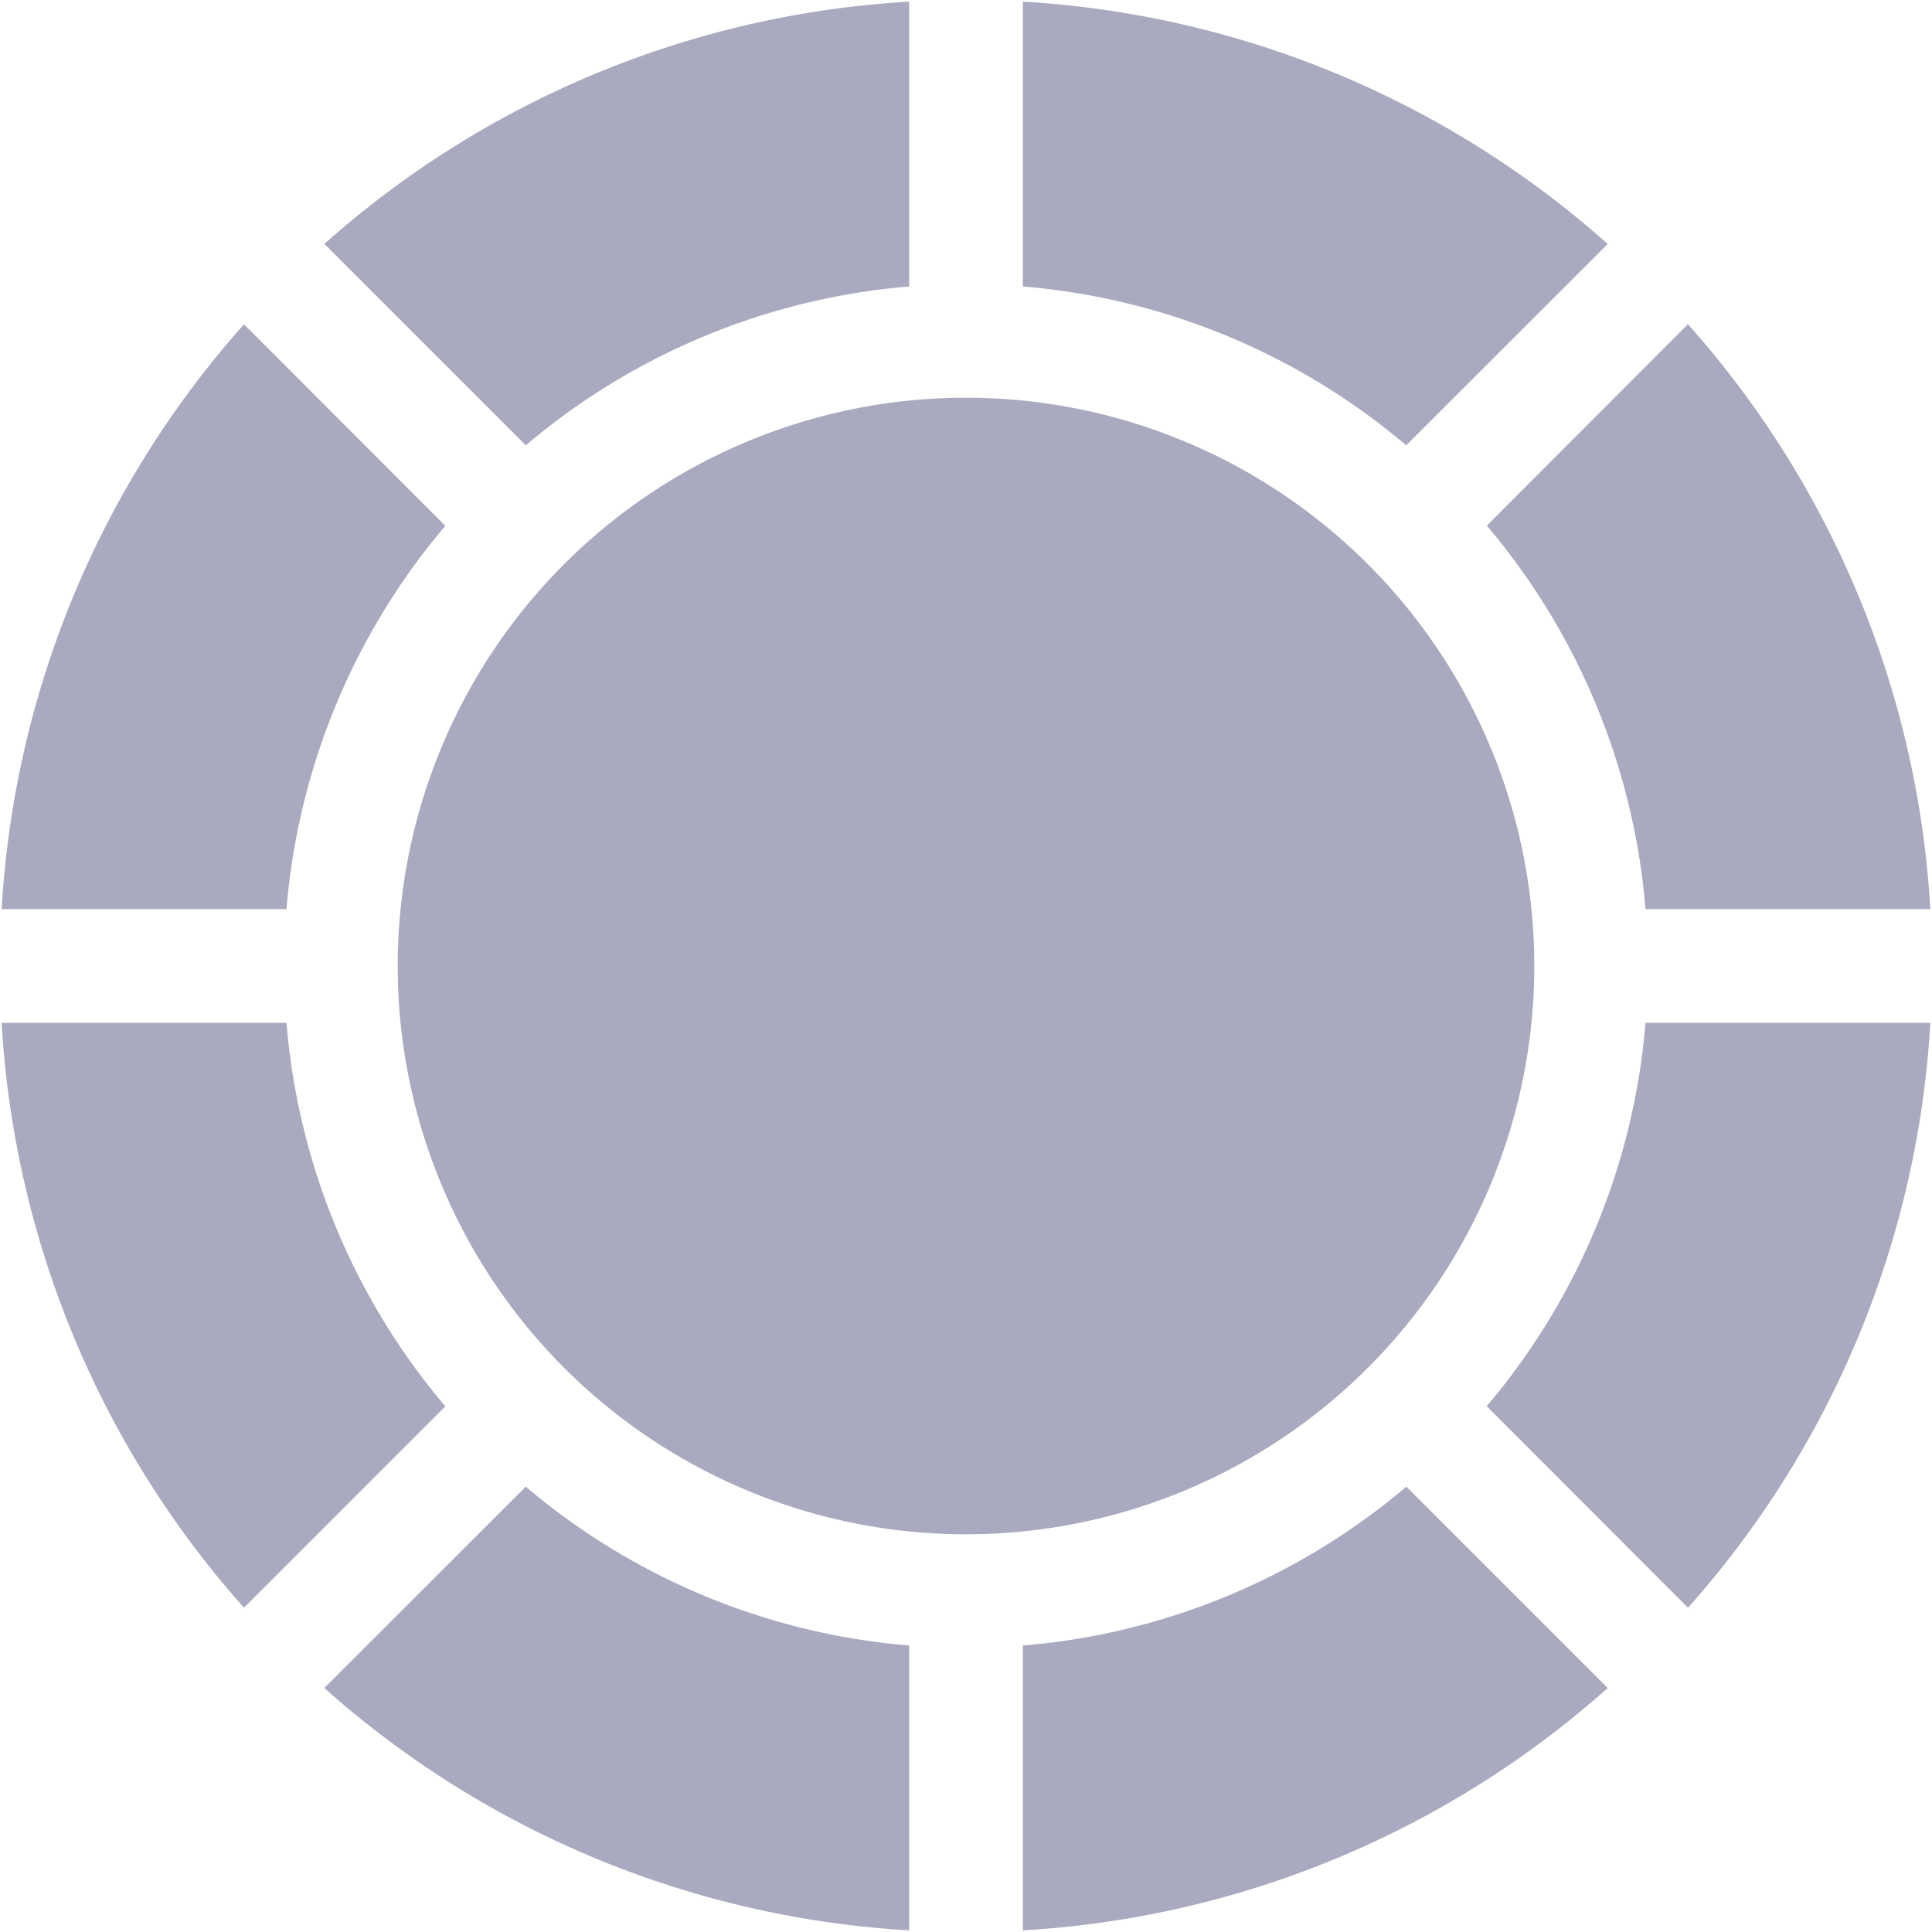 <?xml version="1.0" encoding="UTF-8"?>
<svg xmlns="http://www.w3.org/2000/svg" width="14" height="14" fill="none">
  <g clip-path="url(#clip0_339_11539)">
    <path d="M6.588 13.988a6.972 6.972 0 01-4.238-1.756l1.46-1.459a4.92 4.92 0 002.778 1.151v2.064zm-4.82-2.338A6.972 6.972 0 01.012 7.412h2.064a4.92 4.92 0 001.151 2.779l-1.46 1.46zM.012 6.588A6.972 6.972 0 011.768 2.35l1.459 1.46a4.92 4.92 0 00-1.151 2.778H.012zm2.338-4.82A6.972 6.972 0 016.588.012v2.064A4.92 4.92 0 003.81 3.227l-1.46-1.46zM7.412.012a6.972 6.972 0 014.238 1.756l-1.46 1.459a4.92 4.92 0 00-2.778-1.151V.012zm4.82 2.338a6.971 6.971 0 011.756 4.238h-2.064a4.92 4.92 0 00-1.15-2.779l1.458-1.46zm1.756 5.062a6.971 6.971 0 01-1.756 4.238l-1.459-1.46a4.92 4.92 0 001.151-2.778h2.064zm-2.338 4.82a6.972 6.972 0 01-4.238 1.756v-2.064a4.92 4.92 0 002.779-1.151l1.46 1.46zM7 11.118a4.118 4.118 0 110-8.236 4.118 4.118 0 010 8.236z" fill="#A9A9BF"></path>
  </g>
  <defs>
    <clipPath id="clip0_339_11539">
      <path fill="#fff" d="M0 0h14v14H0z"></path>
    </clipPath>
  </defs>
</svg>
